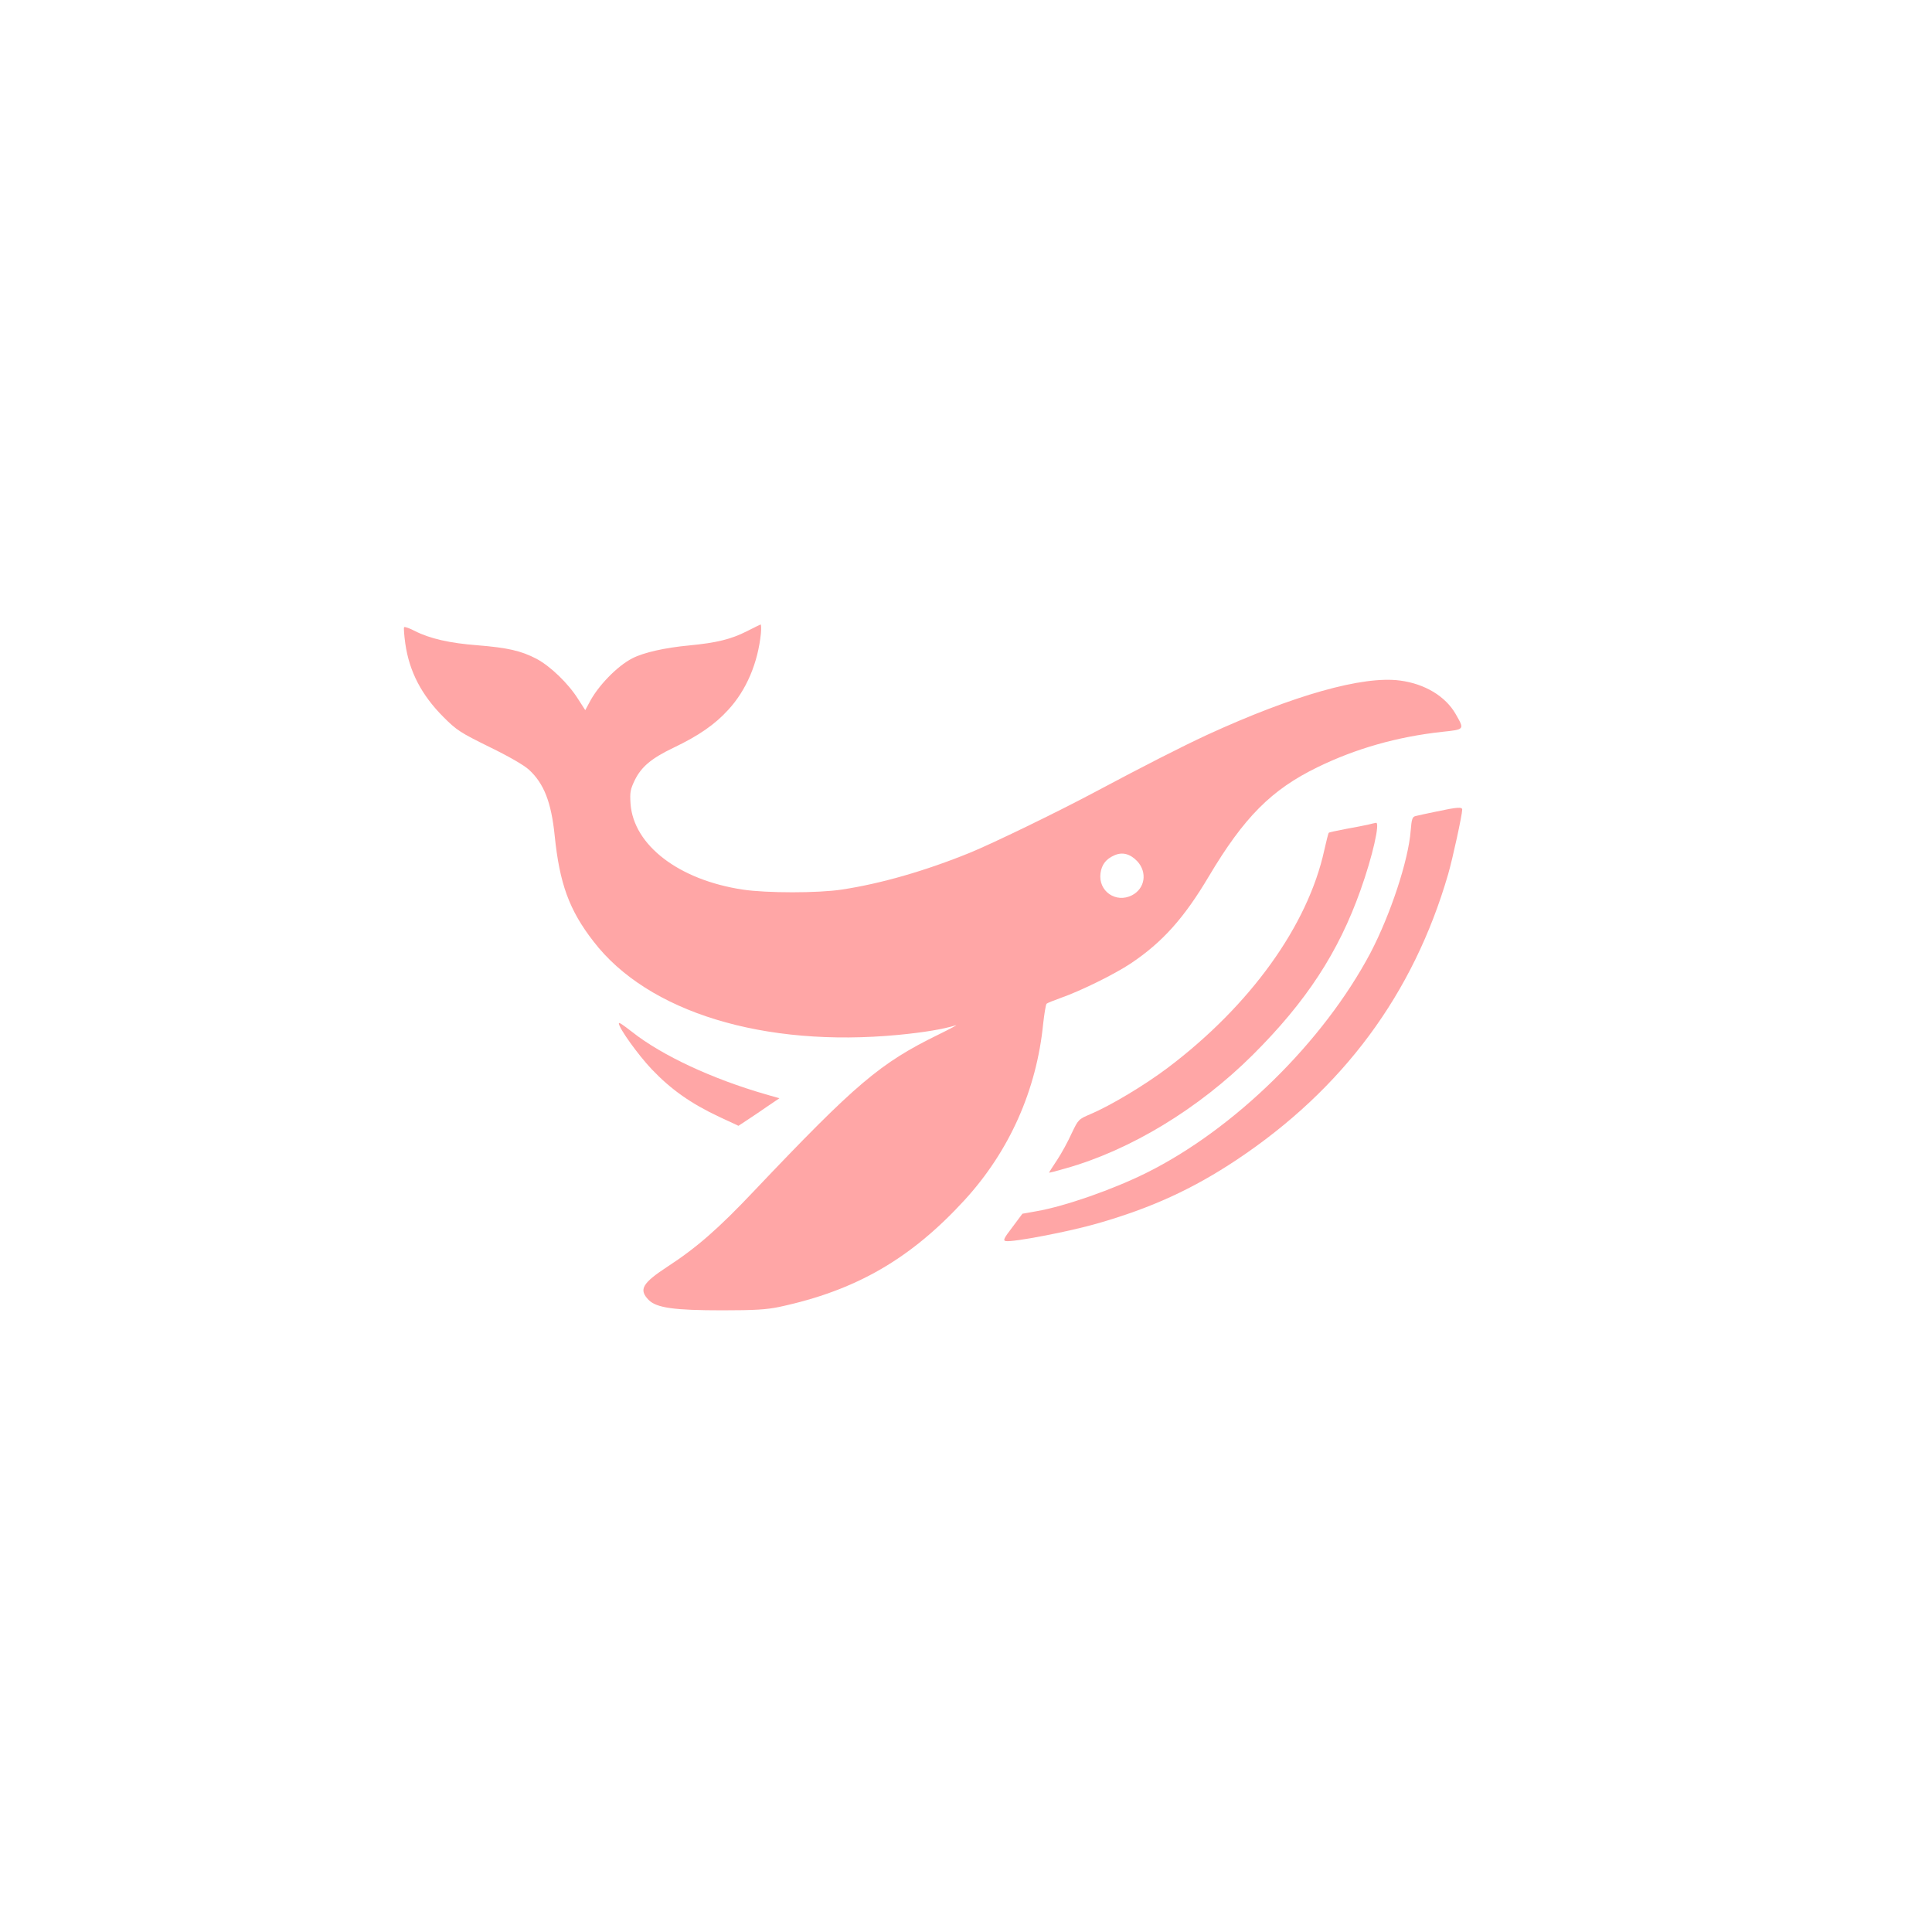 <?xml version="1.0" standalone="no"?>
<!DOCTYPE svg PUBLIC "-//W3C//DTD SVG 20010904//EN"
 "http://www.w3.org/TR/2001/REC-SVG-20010904/DTD/svg10.dtd">
<svg version="1.0" xmlns="http://www.w3.org/2000/svg"
 width="1024pt" height="1024pt" viewBox="0 0 1024 1024"
 preserveAspectRatio="xMidYMid meet">

<g transform="translate(0,1024) scale(0.1,-0.1)"
fill="#ffa6a6" stroke="none">
<path d="M3958 6894 c-83 -42 -159 -61 -306 -75 -127 -12 -240 -37 -300 -68
-81 -41 -185 -149 -229 -236 l-21 -39 -38 59 c-52 83 -147 174 -220 213 -82
43 -154 59 -314 72 -145 11 -252 35 -332 76 -27 14 -52 23 -56 20 -3 -3 0 -42
6 -86 21 -149 86 -274 203 -391 70 -70 89 -82 243 -158 103 -50 184 -97 210
-121 79 -73 118 -172 136 -350 26 -254 77 -394 205 -559 288 -376 904 -564
1617 -496 135 13 237 30 305 51 10 3 -31 -19 -92 -49 -311 -152 -437 -259
-978 -829 -189 -200 -305 -301 -457 -400 -136 -89 -156 -123 -102 -178 42 -42
134 -55 392 -55 170 0 233 4 300 18 407 87 697 255 983 567 237 259 381 582
416 934 6 54 14 102 18 106 4 4 37 17 73 30 106 37 287 126 374 184 167 112
282 240 413 461 187 314 332 460 577 579 201 98 421 161 659 187 121 13 120
11 72 95 -54 94 -164 160 -295 177 -197 26 -562 -77 -1020 -287 -138 -64 -338
-166 -610 -311 -190 -101 -532 -267 -650 -315 -236 -96 -473 -164 -679 -195
-125 -19 -398 -19 -524 0 -339 51 -579 235 -595 455 -4 61 -1 76 22 124 35 72
89 117 206 173 134 64 219 123 290 201 96 104 157 248 173 405 2 26 2 47 -2
47 -3 -1 -36 -17 -73 -36z m2070 -1219 c54 -59 41 -144 -28 -180 -86 -44 -180
22 -167 117 6 45 29 75 72 94 43 20 85 9 123 -31z"/>
<path d="M7615 5939 c-49 -10 -99 -21 -111 -24 -18 -4 -22 -14 -27 -77 -12
-159 -108 -447 -213 -648 -250 -472 -720 -934 -1189 -1167 -175 -87 -431 -177
-583 -203 l-73 -13 -53 -71 c-46 -60 -51 -71 -35 -74 38 -7 339 51 484 93 287
82 507 183 740 338 564 376 936 879 1120 1512 24 82 75 317 75 344 0 15 -27
13 -135 -10z"/>
<path d="M7250 5869 c-19 -4 -73 -15 -119 -23 -46 -9 -86 -17 -88 -20 -3 -2
-13 -44 -24 -92 -87 -399 -392 -823 -829 -1153 -122 -92 -302 -200 -410 -246
-64 -27 -65 -29 -100 -102 -19 -42 -53 -105 -77 -141 -24 -36 -43 -66 -43 -67
0 -2 39 8 87 22 345 97 707 317 994 603 282 281 453 542 570 872 63 176 105
360 82 357 -5 -1 -24 -5 -43 -10z"/>
<path d="M3280 4816 c0 -25 102 -167 174 -243 102 -107 206 -181 357 -252
l103 -48 47 31 c26 17 75 50 108 73 l62 42 -73 21 c-284 82 -548 205 -707 330
-54 42 -71 53 -71 46z"/>
</g>
</svg>
